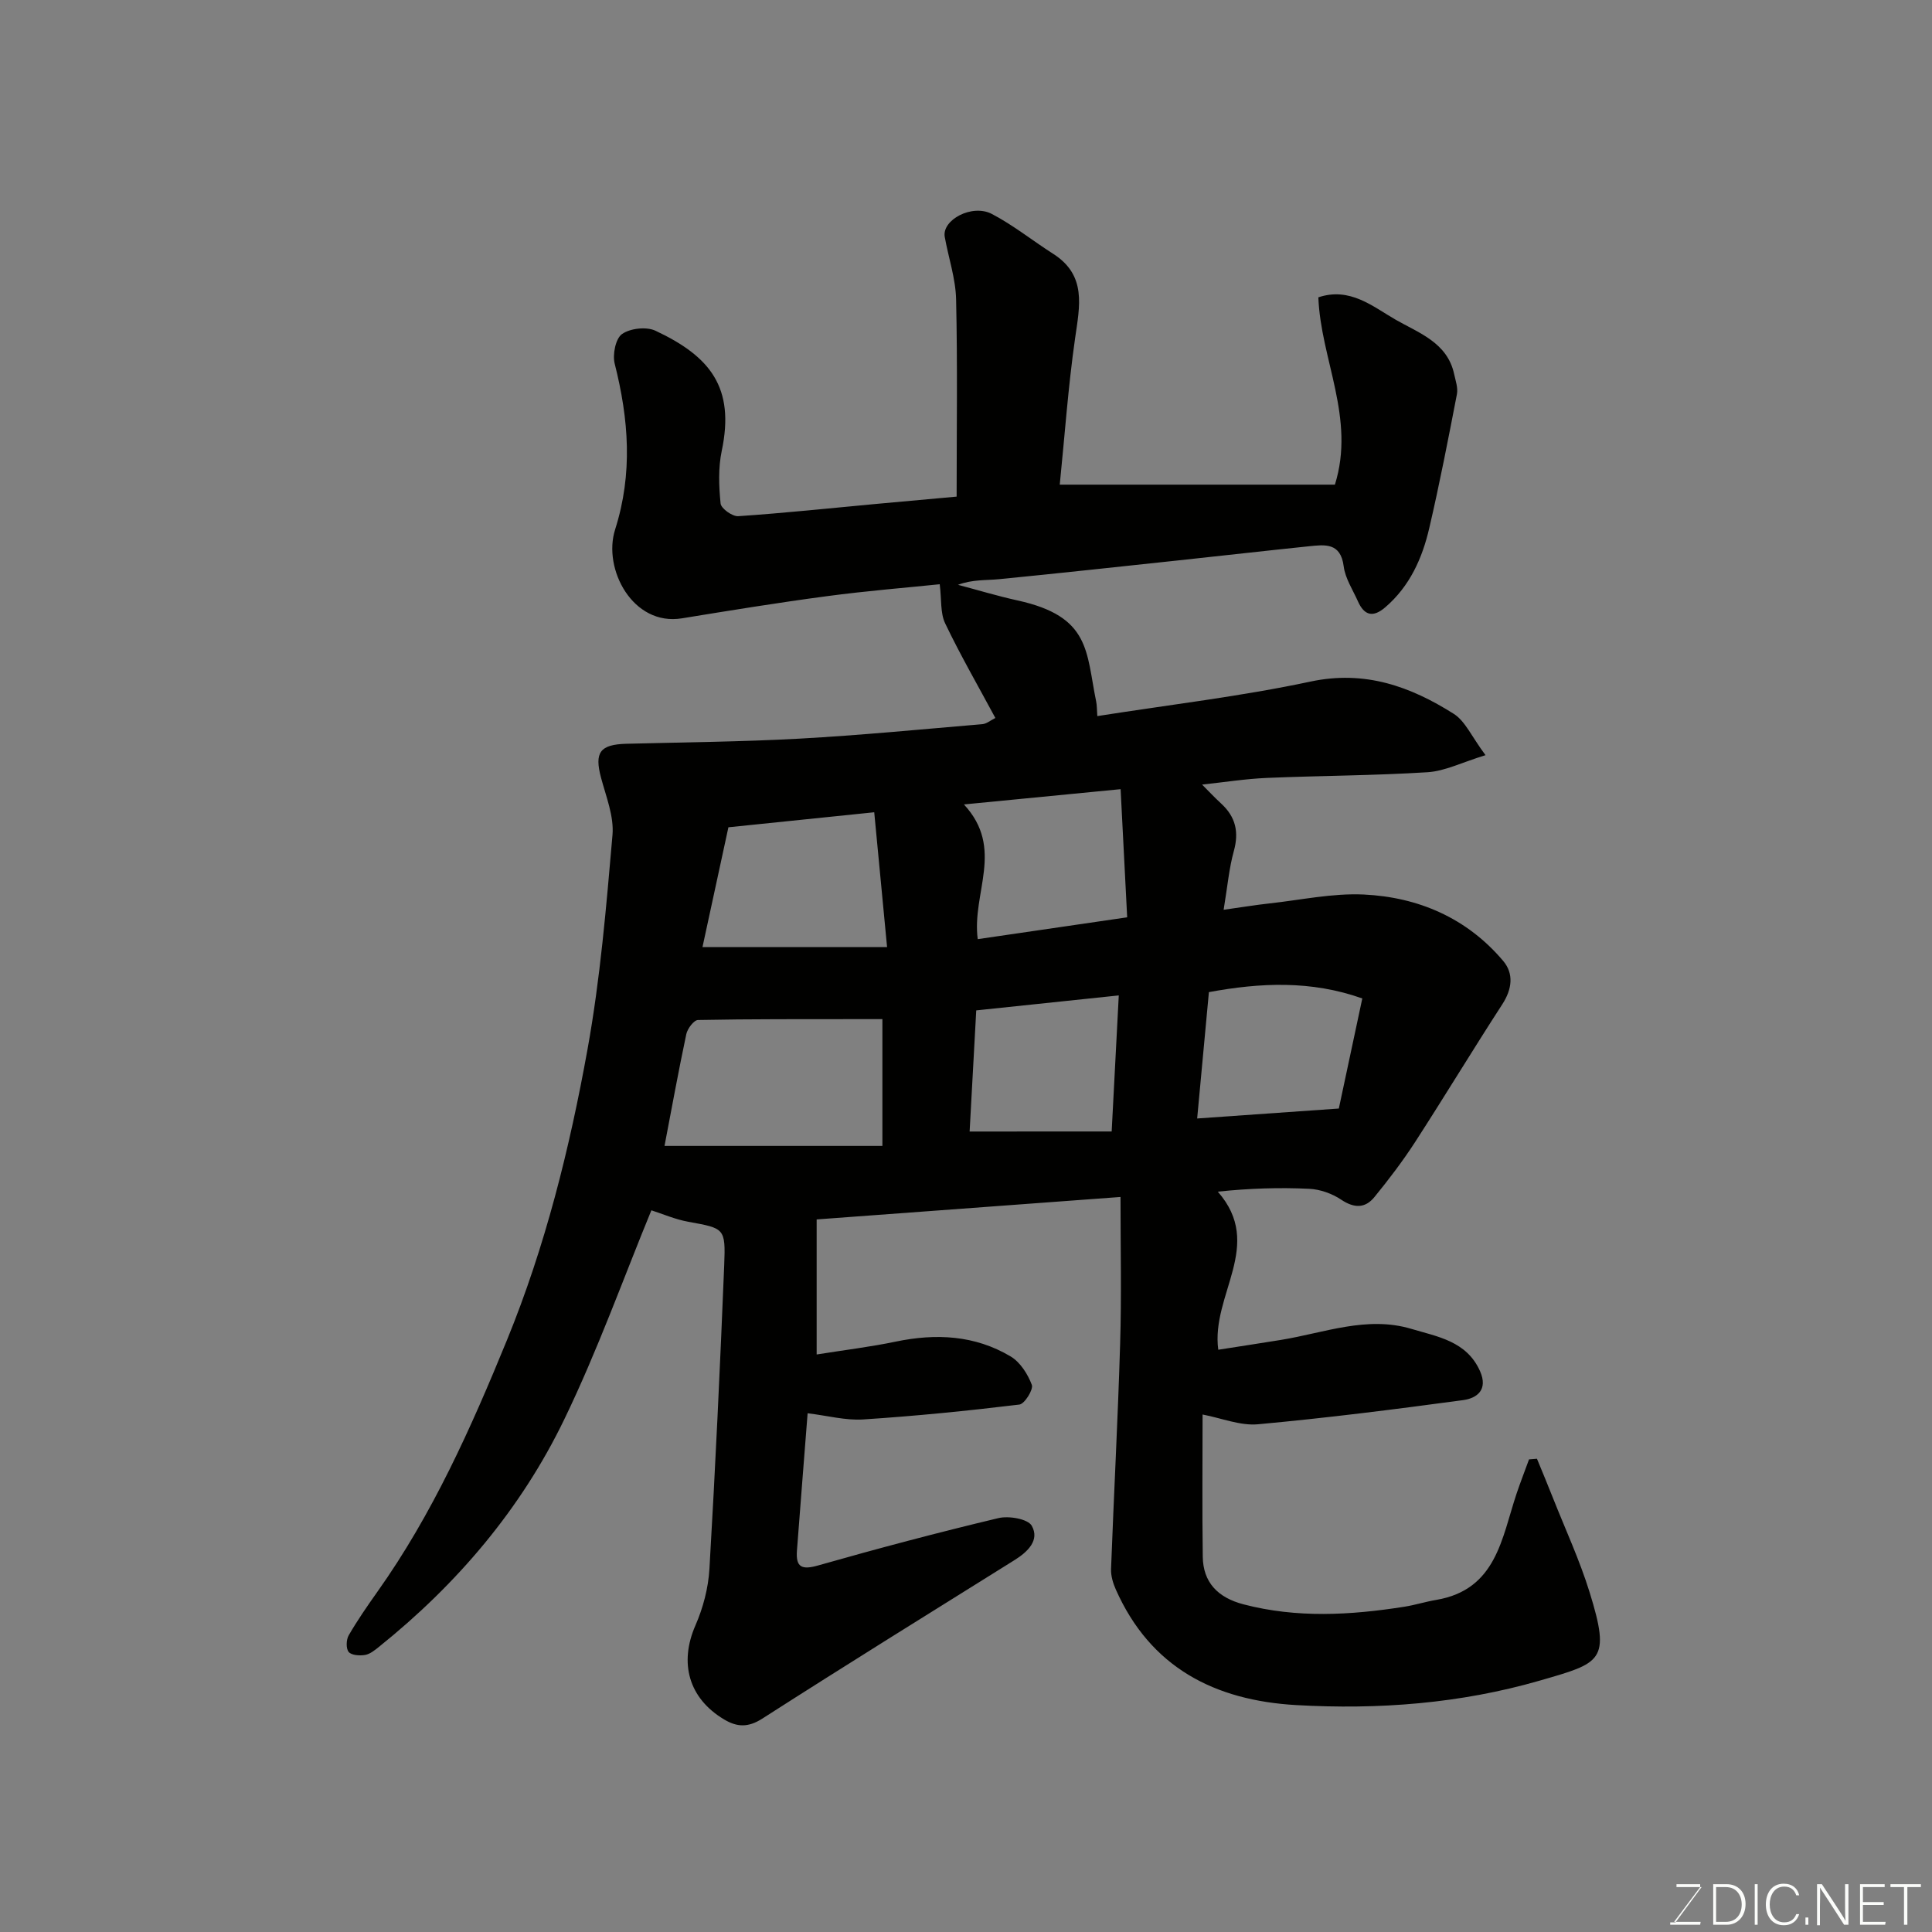 <svg enable-background="new 0 0 400 400" viewBox="0 0 400 400" xmlns="http://www.w3.org/2000/svg"><rect x="0" y="0" width="400" height="400" fill="#808080" stroke="none"/><path d="m231.99 247.82c-21.72 1.61-42.8 3.17-62.91 4.65v27.96c5.82-.93 11.14-1.57 16.36-2.66 8.34-1.74 16.4-1.34 23.79 3.06 1.99 1.18 3.56 3.66 4.4 5.89.36.96-1.49 3.94-2.58 4.08-10.74 1.3-21.52 2.38-32.32 3.08-3.65.24-7.39-.78-11.52-1.28-.72 9.2-1.48 18.81-2.21 28.42-.27 3.5 1.02 4.05 4.42 3.08 12.36-3.52 24.78-6.81 37.28-9.79 2.16-.52 6.12.16 6.92 1.59 1.67 2.99-.84 5.39-3.57 7.1-17.43 10.88-34.89 21.71-52.19 32.8-2.96 1.9-5.25 1.8-7.96.18-7.33-4.38-9.31-11.68-5.93-19.43 1.6-3.65 2.68-7.77 2.91-11.73 1.23-20.95 2.21-41.92 3.06-62.9.31-7.7.03-7.6-7.41-8.96-2.72-.49-5.33-1.63-7.67-2.38-5.73 13.91-11.11 28.98-18.04 43.3-8.98 18.58-22.19 34.1-38.32 47.05-.88.71-1.88 1.53-2.92 1.71-1.11.19-2.82.07-3.39-.62-.58-.71-.52-2.54.01-3.45 1.79-3.1 3.85-6.06 5.92-8.99 11.44-16.1 19.42-33.99 26.85-52.15 7.92-19.37 12.96-39.63 16.66-60.13 2.65-14.65 3.89-29.58 5.18-44.43.33-3.85-1.33-7.94-2.37-11.84-1.4-5.24-.25-6.89 5.24-7.04 11.93-.31 23.88-.41 35.8-1.06 12.65-.7 25.28-1.93 37.91-3 .86-.07 1.68-.78 2.69-1.28-3.59-6.67-7.25-13.01-10.4-19.6-1.02-2.13-.72-4.9-1.12-8.09-6.84.71-15.12 1.37-23.34 2.47-10.04 1.33-20.04 2.96-30.04 4.59-10.17 1.66-16.42-10.23-13.83-18.38 3.7-11.62 2.82-22.85-.08-34.33-.48-1.89.17-5.19 1.5-6.14 1.68-1.2 5.05-1.58 6.93-.7 11.35 5.32 16.49 11.76 13.73 24.87-.74 3.51-.6 7.3-.24 10.9.1 1.04 2.45 2.72 3.66 2.63 9.5-.64 18.98-1.65 28.47-2.53 5.71-.53 11.43-1.04 16.74-1.52 0-13.76.2-27.31-.11-40.85-.1-4.32-1.58-8.61-2.35-12.92-.63-3.52 5.67-6.9 9.76-4.75 4.45 2.33 8.44 5.54 12.7 8.26 6.96 4.45 5.48 10.8 4.53 17.45-1.44 10.05-2.15 20.2-3.18 30.33h56.97c4.29-13.77-2.94-25.9-3.43-38.78 6.55-2.2 11.3 1.93 16.02 4.64 4.74 2.72 10.69 4.72 12.09 11.23.3 1.38.83 2.87.58 4.18-1.79 9.26-3.58 18.52-5.72 27.7-1.45 6.26-4.03 12.05-9.1 16.41-2.55 2.2-4.36 1.73-5.68-1.23-1.06-2.39-2.62-4.73-2.94-7.22-.63-4.97-3.88-4.51-7.21-4.17-8.97.93-17.93 1.95-26.9 2.91-12.4 1.32-24.8 2.68-37.21 3.9-2.75.27-5.55.04-8.54 1.17 4.1 1.08 8.17 2.32 12.31 3.23 15.19 3.32 14.18 10.61 16.3 20.93.16.78.14 1.6.24 3.02 14.94-2.35 29.69-4.07 44.15-7.15 11.26-2.39 20.65 1 29.64 6.68 2.38 1.5 3.69 4.69 6.58 8.56-4.87 1.49-8.38 3.3-11.99 3.53-11.08.7-22.2.71-33.29 1.18-4.42.19-8.82.89-13.4 1.38 1.28 1.28 2.57 2.66 3.96 3.94 2.98 2.74 3.71 5.87 2.61 9.83-.99 3.57-1.31 7.33-2.11 12.15 3.79-.53 6.6-1 9.43-1.31 6.52-.71 13.09-2.15 19.58-1.85 11.32.54 21.37 4.88 28.86 13.74 2.25 2.66 1.85 5.85-.17 8.98-6.12 9.44-11.94 19.07-18.05 28.52-2.57 3.96-5.45 7.75-8.44 11.41-1.92 2.35-4.19 2.32-6.87.53-1.88-1.26-4.35-2.14-6.6-2.25-6.18-.3-12.39-.1-18.95.59 9.74 11.07-1.45 21.31.1 32.73 4.4-.69 8.67-1.34 12.94-2.03 8.96-1.45 17.84-5.05 27.04-2.29 5.38 1.61 11.44 2.52 14.21 8.74 1.72 3.87-.63 5.62-3.5 6.01-14.12 1.91-28.27 3.7-42.46 5-3.68.34-7.54-1.27-11.48-2.02 0 9.77-.1 19.62.04 29.47.08 5.21 3.03 8.42 8.43 9.83 11.05 2.89 22.17 2.25 33.29.5 2.23-.35 4.4-1.05 6.63-1.42 12.46-2.12 13.54-12.8 16.62-22 .8-2.38 1.72-4.72 2.58-7.09.55-.04 1.09-.09 1.64-.13 1.11 2.7 2.24 5.39 3.31 8.11 2.58 6.51 5.54 12.9 7.6 19.56 4.43 14.3 2.4 14.58-10.36 18.27-16.46 4.75-33.35 6.03-50.4 5.06-16.87-.97-30.18-7.77-37.35-23.95-.58-1.3-1.03-2.83-.98-4.22.58-15.54 1.42-31.07 1.88-46.61.31-9.9.08-19.75.08-30.42zm-94.41-10.57h45.11c0-9.13 0-17.51 0-26.25-1.93 0-3.56 0-5.2 0-11 .02-21.99-.04-32.98.18-.85.02-2.18 1.79-2.42 2.93-1.65 7.77-3.06 15.59-4.51 23.14zm13.23-65.97c-1.82 8.39-3.62 16.72-5.37 24.81h38.22c-.95-9.93-1.8-18.89-2.66-27.92-10.13 1.05-19.7 2.03-30.19 3.11zm51.62 23.16c10.4-1.52 20.45-2.98 30.94-4.52-.47-9.09-.89-17.41-1.36-26.53-11.08 1.08-21.34 2.08-32.44 3.16 8.5 9.18 1.58 18.3 2.86 27.89zm27.73 39.82c.51-9.67.97-18.64 1.47-28.17-9.71 1.02-19.51 2.05-29.51 3.1-.48 8.71-.93 17.03-1.37 25.08 10.16-.01 19.49-.01 29.41-.01zm47.03-4.75c1.4-6.58 3.05-14.3 4.86-22.79-10.59-3.77-21.11-3.28-31.76-1.31-.83 8.95-1.64 17.66-2.43 26.16 9.96-.7 19.09-1.34 29.33-2.06z" fill="#010100"/><g fill="#fbfcfa"><path d="m346.9 398 5.4-7.3h-5.2v-.6h4.9v.6l-5.4 7.2h5.5l-.1.6h-6.2v-.5z"/><path d="m354.7 390.1h2.8c2.3 0 3.9 1.6 3.9 4.1s-1.6 4.3-3.9 4.3h-2.8zm.6 7.8h2c2.2 0 3.3-1.6 3.3-3.6 0-1.8-1-3.6-3.3-3.6h-2z"/><path d="m363.9 390.1v8.4h-.6v-8.4z"/><path d="m372.5 396.3c-.4 1.3-1.4 2.3-3.2 2.3-2.4 0-3.7-1.9-3.7-4.3 0-2.3 1.2-4.3 3.7-4.3 1.8 0 2.9 1 3.2 2.4h-.6c-.4-1.1-1.1-1.8-2.5-1.8-2.1 0-3 1.9-3 3.7s.9 3.7 3 3.7c1.4 0 2.1-.7 2.5-1.7z"/><path d="m373.8 398.5v-1.5h.6v1.5z"/><path d="m376.2 398.5v-8.4h1c1.3 2 4.4 6.6 4.9 7.6-.1-1.2-.1-2.4-.1-3.8v-3.8h.7v8.4h-.9c-1.2-1.9-4.4-6.8-5-7.7.1 1.1 0 2.3 0 3.9v3.9h-.6z"/><path d="m390 394.4h-4.3v3.5h4.7l-.1.6h-5.2v-8.4h5.1v.6h-4.5v3.1h4.3z"/><path d="m394.2 390.7h-2.8v-.6h6.3v.6h-2.8v7.8h-.7z"/></g></svg>